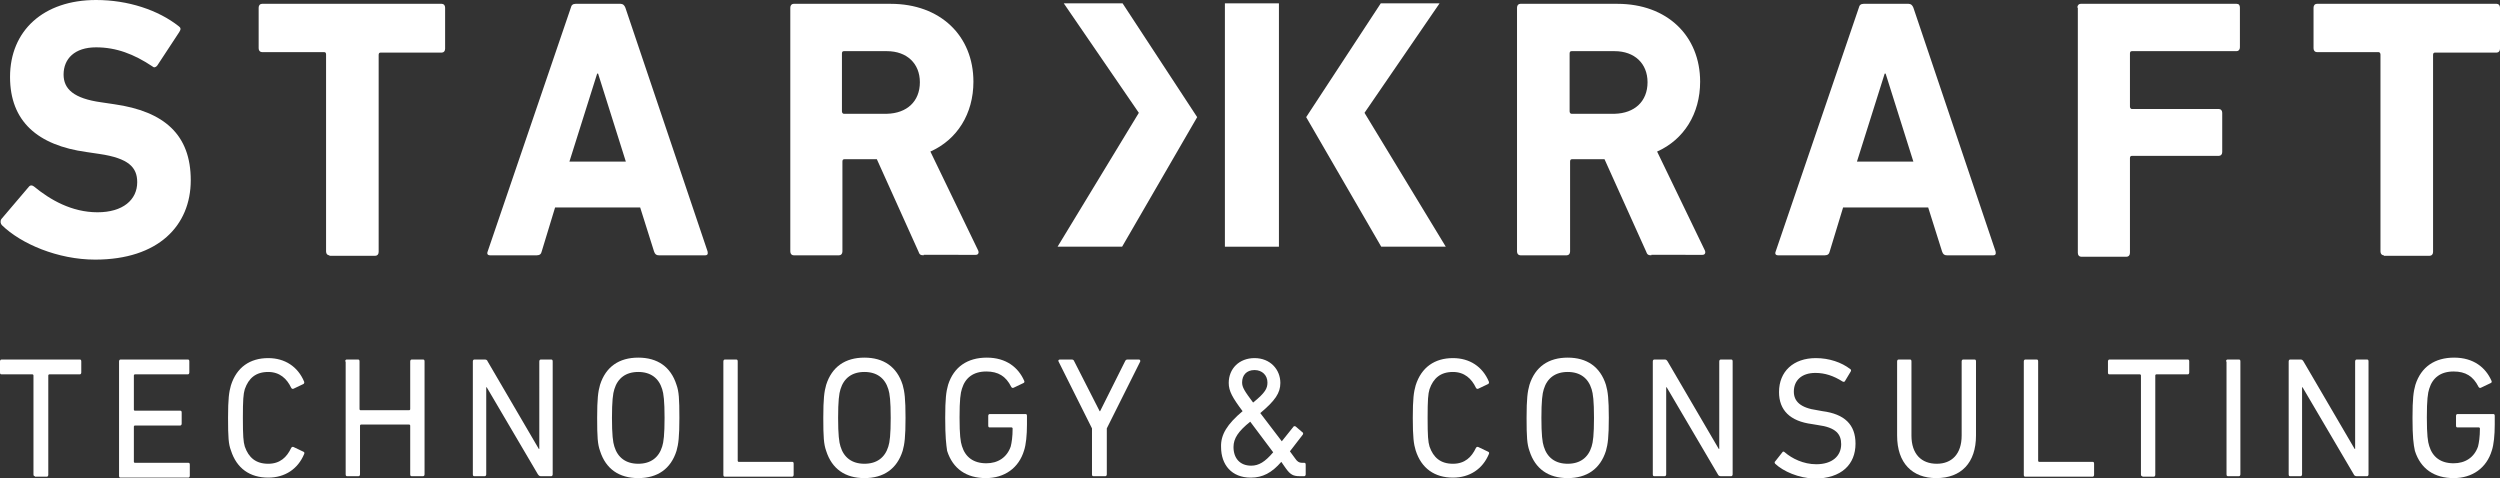 <?xml version="1.0" encoding="utf-8"?>
<!-- Generator: Adobe Illustrator 22.0.1, SVG Export Plug-In . SVG Version: 6.00 Build 0)  -->
<svg version="1.1" id="Ebene_1" xmlns="http://www.w3.org/2000/svg" xmlns:xlink="http://www.w3.org/1999/xlink" x="0px" y="0px"
	 viewBox="0 0 522.9 100" style="enable-background:new 0 0 522.9 100;" xml:space="preserve">
<rect x="0" y="0" width="522.9" height="100" fill="#333333" stroke="none"/>
<style type="text/css">
	.st0{clip-path:url(#SVGID_2_);fill:#ffffff;}
	.st1{fill:#ffffff;}
	.st2{fill:#ffffff;}
	.st3{clip-path:url(#SVGID_4_);fill:#ffffff;}
	.st4{clip-path:url(#SVGID_4_);fill:#ffffff;}
	.st5{clip-path:url(#SVGID_4_);fill:#ffffff;}
</style>
<g>
	<g>
		<defs>
			<rect id="SVGID_1_" x="0" width="522.9" height="100"/>
		</defs>
		<clipPath id="SVGID_2_">
			<use xlink:href="#SVGID_1_"  style="overflow:visible;"/>
		</clipPath>
		<path class="st0" d="M0.4,47.1c-0.3-0.3-0.4-0.9-0.1-1.3L6,39.1c0.3-0.4,0.7-0.4,1.1-0.1c3.4,2.8,7.9,5.4,13.3,5.4
			c5.3,0,8.3-2.6,8.3-6.3c0-3.1-1.8-5-7.9-5.9l-2.7-0.4C7.9,30.4,2.1,25.4,2.1,16.1c0-9.7,7-16.1,18-16.1c6.7,0,13,2.1,17.3,5.5
			c0.4,0.3,0.5,0.6,0.1,1.2l-4.6,7c-0.3,0.4-0.7,0.5-1,0.2c-3.9-2.6-7.6-4-11.8-4c-4.5,0-6.8,2.4-6.8,5.7c0,3,2.1,5,7.9,5.8l2.7,0.4
			c10.5,1.5,16,6.4,16,15.9s-6.8,16.6-20,16.6C12.1,54.3,4.4,51,0.4,47.1"/>
		<path class="st0" d="M68.9,53.4c-0.4,0-0.7-0.3-0.7-0.8V11.4c0-0.3-0.1-0.5-0.4-0.5H54.8c-0.4,0-0.7-0.3-0.7-0.8V1.6
			c0-0.5,0.3-0.8,0.7-0.8h37.6c0.4,0,0.7,0.3,0.7,0.8v8.6c0,0.5-0.3,0.8-0.7,0.8H79.6c-0.3,0-0.4,0.2-0.4,0.5v41.2
			c0,0.5-0.3,0.8-0.7,0.8H68.9z"/>
		<path class="st0" d="M130.9,33.8l-5.8-18.4h-0.2l-5.8,18.4H130.9z M119.4,1.6c0.1-0.5,0.4-0.8,1-0.8h9.4c0.5,0,0.8,0.3,1,0.8
			l17.2,51c0.1,0.5,0,0.8-0.5,0.8h-9.7c-0.5,0-0.8-0.2-1-0.8l-2.9-9.2h-17.8l-2.8,9.2c-0.1,0.5-0.4,0.8-1,0.8h-9.8
			c-0.5,0-0.7-0.3-0.5-0.8L119.4,1.6z"/>
		<path class="st0" d="M192.4,17.2c0-3.9-2.7-6.5-6.9-6.5h-9c-0.3,0-0.4,0.2-0.4,0.5v12.1c0,0.3,0.2,0.5,0.4,0.5h9
			C189.7,23.7,192.4,21.2,192.4,17.2 M193.2,53.4c-0.7,0-0.9-0.2-1.1-0.8l-8.7-19.3h-6.8c-0.3,0-0.4,0.2-0.4,0.5v18.8
			c0,0.5-0.3,0.8-0.7,0.8h-9.5c-0.4,0-0.7-0.3-0.7-0.8v-51c0-0.5,0.3-0.8,0.7-0.8h20.3c10.4,0,17.3,6.7,17.3,16.3
			c0,6.7-3.4,12.1-9,14.6l10,20.7c0.2,0.5,0,0.9-0.5,0.9H193.2z"/>
		<path class="st0" d="M344.6,17.2c0-3.9-2.7-6.5-6.9-6.5h-9c-0.3,0-0.4,0.2-0.4,0.5v12.1c0,0.3,0.2,0.5,0.4,0.5h9
			C341.9,23.7,344.6,21.2,344.6,17.2 M345.4,53.4c-0.7,0-0.9-0.2-1.1-0.8l-8.7-19.3h-6.8c-0.3,0-0.4,0.2-0.4,0.5v18.8
			c0,0.5-0.3,0.8-0.7,0.8H318c-0.4,0-0.7-0.3-0.7-0.8v-51c0-0.5,0.3-0.8,0.7-0.8h20.3c10.4,0,17.3,6.7,17.3,16.3
			c0,6.7-3.4,12.1-9,14.6l10,20.7c0.2,0.5,0,0.9-0.5,0.9H345.4z"/>
		<path class="st0" d="M400.2,33.8l-5.8-18.4h-0.2l-5.8,18.4H400.2z M388.8,1.6c0.1-0.5,0.4-0.8,1-0.8h9.4c0.5,0,0.8,0.3,1,0.8
			l17.2,51c0.1,0.5,0,0.8-0.5,0.8h-9.7c-0.5,0-0.8-0.2-1-0.8l-2.9-9.2h-17.8l-2.8,9.2c-0.1,0.5-0.4,0.8-1,0.8h-9.8
			c-0.5,0-0.7-0.3-0.5-0.8L388.8,1.6z"/>
		<path class="st0" d="M434.5,1.6c0-0.5,0.3-0.8,0.7-0.8h32.6c0.5,0,0.7,0.3,0.7,0.8v8.3c0,0.5-0.3,0.8-0.7,0.8h-21.9
			c-0.3,0-0.4,0.2-0.4,0.5v11.1c0,0.3,0.2,0.5,0.4,0.5h18.2c0.4,0,0.7,0.3,0.7,0.8v8.2c0,0.5-0.3,0.8-0.7,0.8h-18.2
			c-0.3,0-0.4,0.2-0.4,0.5v19.8c0,0.5-0.3,0.8-0.7,0.8h-9.5c-0.4,0-0.7-0.3-0.7-0.8V1.6z"/>
		<path class="st0" d="M498.6,53.4c-0.4,0-0.7-0.3-0.7-0.8V11.4c0-0.3-0.2-0.5-0.4-0.5h-12.9c-0.4,0-0.7-0.3-0.7-0.8V1.6
			c0-0.5,0.3-0.8,0.7-0.8h37.6c0.4,0,0.7,0.3,0.7,0.8v8.6c0,0.5-0.3,0.8-0.7,0.8h-12.9c-0.3,0-0.4,0.2-0.4,0.5v41.2
			c0,0.5-0.3,0.8-0.7,0.8H498.6z"/>
	</g>
	<rect x="256.2" y="0.7" class="st1" width="11.3" height="50.9"/>
	<polygon class="st2" points="221.2,51.6 234.7,51.6 250.4,24.5 234.8,0.7 222.5,0.7 238.2,23.6 	"/>
	<polygon class="st2" points="285.4,23.6 301.1,0.7 288.8,0.7 273.2,24.5 288.9,51.6 302.4,51.6 	"/>
	<g>
		<defs>
			<rect id="SVGID_3_" x="0" width="522.9" height="100"/>
		</defs>
		<clipPath id="SVGID_4_">
			<use xlink:href="#SVGID_3_"  style="overflow:visible;"/>
		</clipPath>
		<path class="st3" d="M7.3,99.6c-0.2,0-0.3-0.1-0.3-0.4V78.5c0-0.1-0.1-0.2-0.2-0.2H0.3c-0.2,0-0.3-0.1-0.3-0.4v-2.3
			c0-0.2,0.1-0.4,0.3-0.4h16.4c0.2,0,0.3,0.1,0.3,0.4v2.3c0,0.2-0.1,0.4-0.3,0.4h-6.4c-0.1,0-0.2,0.1-0.2,0.2v20.8
			c0,0.2-0.1,0.4-0.3,0.4H7.3z"/>
		<path class="st3" d="M24.9,75.6c0-0.2,0.1-0.4,0.3-0.4h14.1c0.2,0,0.3,0.1,0.3,0.4v2.3c0,0.2-0.1,0.4-0.3,0.4H28.2
			c-0.1,0-0.2,0.1-0.2,0.2v7.2c0,0.1,0.1,0.2,0.2,0.2h9.5c0.2,0,0.3,0.1,0.3,0.4v2.3c0,0.2-0.1,0.4-0.3,0.4h-9.5
			c-0.1,0-0.2,0.1-0.2,0.2v7.4c0,0.1,0.1,0.2,0.2,0.2h11.2c0.2,0,0.3,0.1,0.3,0.4v2.3c0,0.2-0.1,0.4-0.3,0.4H25.2
			c-0.2,0-0.3-0.1-0.3-0.4V75.6z"/>
		<path class="st3" d="M47.7,87.4c0-4,0.2-5.4,0.6-6.8c1.2-3.8,4-5.7,7.8-5.7c3.5,0,6.2,1.8,7.5,4.9c0.1,0.2,0,0.4-0.1,0.5l-2.1,1
			c-0.2,0.1-0.4,0-0.5-0.2c-0.9-1.9-2.4-3.3-4.8-3.3c-2.6,0-4.1,1.3-4.9,3.6c-0.3,1-0.4,2.2-0.4,6s0.1,5,0.4,6
			c0.8,2.3,2.3,3.6,4.9,3.6c2.5,0,3.9-1.4,4.8-3.3c0.1-0.2,0.3-0.3,0.5-0.2l2.1,1c0.2,0.1,0.2,0.3,0.1,0.5c-1.3,3.1-4,4.9-7.5,4.9
			c-3.8,0-6.6-1.9-7.8-5.7C47.8,92.9,47.7,91.5,47.7,87.4"/>
		<path class="st3" d="M72.2,75.6c0-0.2,0.1-0.4,0.3-0.4h2.4c0.2,0,0.3,0.1,0.3,0.4v10c0,0.1,0.1,0.2,0.2,0.2h10.2
			c0.1,0,0.2-0.1,0.2-0.2v-10c0-0.2,0.1-0.4,0.3-0.4h2.4c0.2,0,0.3,0.1,0.3,0.4v23.6c0,0.2-0.1,0.4-0.3,0.4h-2.4
			c-0.2,0-0.3-0.1-0.3-0.4V89c0-0.1-0.1-0.2-0.2-0.2H75.5c-0.1,0-0.2,0.1-0.2,0.2v10.2c0,0.2-0.1,0.4-0.3,0.4h-2.4
			c-0.2,0-0.3-0.1-0.3-0.4V75.6z"/>
		<path class="st3" d="M98.9,75.6c0-0.2,0.1-0.4,0.3-0.4h2.2c0.3,0,0.5,0.1,0.6,0.4l10.7,18.3h0.1V75.6c0-0.2,0.1-0.4,0.3-0.4h2.2
			c0.2,0,0.3,0.1,0.3,0.4v23.6c0,0.2-0.1,0.4-0.3,0.4h-2.2c-0.2,0-0.4-0.1-0.6-0.4l-10.7-18.2h-0.1v18.2c0,0.2-0.1,0.4-0.3,0.4h-2.2
			c-0.2,0-0.3-0.1-0.3-0.4V75.6z"/>
		<path class="st3" d="M138.5,93.4c0.3-0.9,0.5-2.5,0.5-6s-0.2-5.1-0.5-6c-0.7-2.3-2.4-3.6-5-3.6c-2.6,0-4.3,1.3-5,3.6
			c-0.3,0.9-0.5,2.5-0.5,6s0.2,5.1,0.5,6c0.7,2.3,2.4,3.6,5,3.6C136.1,97,137.8,95.7,138.5,93.4 M125.5,94.3
			c-0.5-1.4-0.6-2.9-0.6-6.9c0-4,0.2-5.5,0.6-6.9c1.2-3.8,4-5.7,8-5.7c4,0,6.8,1.9,8,5.7c0.5,1.4,0.6,2.9,0.6,6.9
			c0,4-0.2,5.5-0.6,6.9c-1.2,3.8-4,5.7-8,5.7C129.5,100,126.7,98.1,125.5,94.3"/>
		<path class="st3" d="M151.3,75.6c0-0.2,0.1-0.4,0.3-0.4h2.4c0.2,0,0.3,0.1,0.3,0.4v20.8c0,0.1,0.1,0.2,0.2,0.2h11.2
			c0.2,0,0.3,0.1,0.3,0.4v2.3c0,0.2-0.1,0.4-0.3,0.4h-14.1c-0.2,0-0.3-0.1-0.3-0.4V75.6z"/>
		<path class="st3" d="M185.8,93.4c0.3-0.9,0.5-2.5,0.5-6s-0.2-5.1-0.5-6c-0.7-2.3-2.4-3.6-5-3.6c-2.6,0-4.3,1.3-5,3.6
			c-0.3,0.9-0.5,2.5-0.5,6s0.2,5.1,0.5,6c0.7,2.3,2.4,3.6,5,3.6C183.4,97,185.1,95.7,185.8,93.4 M172.8,94.3
			c-0.5-1.4-0.6-2.9-0.6-6.9c0-4,0.2-5.5,0.6-6.9c1.2-3.8,4-5.7,8-5.7c4,0,6.8,1.9,8,5.7c0.4,1.4,0.6,2.9,0.6,6.9
			c0,4-0.2,5.5-0.6,6.9c-1.2,3.8-4,5.7-8,5.7C176.8,100,174,98.1,172.8,94.3"/>
		<path class="st3" d="M197.7,87.4c0-4,0.2-5.5,0.6-6.9c1.2-3.8,4.1-5.7,8.1-5.7c4.1,0,6.6,2.1,7.8,4.8c0.1,0.2,0.1,0.4-0.1,0.5
			l-2.1,1c-0.2,0.1-0.4,0-0.5-0.2c-1.1-2.2-2.7-3.2-5.2-3.2c-2.7,0-4.4,1.3-5.1,3.6c-0.3,0.9-0.5,2.3-0.5,6c0,3.7,0.2,5.1,0.5,6
			c0.7,2.3,2.4,3.6,5.1,3.6c2.4,0,4.3-1.2,5.1-3.5c0.2-0.8,0.4-2,0.4-3.8c0-0.1-0.1-0.2-0.2-0.2h-4.6c-0.2,0-0.3-0.1-0.3-0.4V87
			c0-0.2,0.1-0.4,0.3-0.4h7.5c0.2,0,0.3,0.1,0.3,0.4v1.8c0,2.2-0.2,4.2-0.6,5.4c-1.1,3.7-4.1,5.8-8,5.8c-4,0-6.9-1.9-8.1-5.7
			C197.9,92.9,197.7,91.4,197.7,87.4"/>
		<path class="st3" d="M228.7,99.6c-0.2,0-0.3-0.1-0.3-0.4v-9.6l-7-14c-0.1-0.2,0-0.4,0.3-0.4h2.5c0.2,0,0.4,0.1,0.5,0.4l5.3,10.4
			h0.1l5.2-10.4c0.1-0.2,0.2-0.4,0.5-0.4h2.4c0.3,0,0.3,0.2,0.3,0.4l-7,14v9.6c0,0.2-0.1,0.4-0.3,0.4H228.7z"/>
		<path class="st4" d="M265.1,80c0-1.5-1.1-2.6-2.7-2.6c-1.7,0-2.6,1.1-2.6,2.6c0,1,0.5,1.8,2.3,4.2C264.7,82.1,265.1,81.2,265.1,80
			 M261.7,97.4c1.6,0,2.9-0.8,4.6-2.8l-4.8-6.4c-2.5,2-3.5,3.5-3.5,5.3C258,95.8,259.3,97.4,261.7,97.4 M259.9,86
			c-2.1-2.8-2.9-4.2-2.9-5.9c0-3,2.2-5.2,5.4-5.2c3.3,0,5.4,2.4,5.4,5.2c0,2.1-1.1,3.7-4.2,6.3l4.5,5.9l2.4-3
			c0.1-0.2,0.3-0.2,0.5-0.1l1.4,1.2c0.2,0.1,0.2,0.3,0.1,0.5l-2.7,3.5l1.1,1.5c0.4,0.6,0.8,0.9,1.4,0.9h0.5c0.2,0,0.3,0.1,0.3,0.4v2
			c0,0.2-0.1,0.4-0.3,0.4h-0.9c-1.4,0-2-0.3-3-1.7l-0.9-1.3c-2,2.3-3.9,3.3-6.4,3.3c-4,0-6.2-2.7-6.2-6.4
			C255.3,90.9,256.7,88.7,259.9,86"/>
		<path class="st3" d="M295.5,87.4c0-4,0.2-5.4,0.6-6.8c1.2-3.8,4-5.7,7.8-5.7c3.5,0,6.2,1.8,7.5,4.9c0.1,0.2,0,0.4-0.1,0.5l-2.1,1
			c-0.2,0.1-0.4,0-0.5-0.2c-0.9-1.9-2.4-3.3-4.8-3.3c-2.6,0-4.1,1.3-4.9,3.6c-0.3,1-0.4,2.2-0.4,6s0.1,5,0.4,6
			c0.8,2.3,2.3,3.6,4.9,3.6c2.5,0,3.9-1.4,4.8-3.3c0.1-0.2,0.3-0.3,0.5-0.2l2.1,1c0.2,0.1,0.2,0.3,0.1,0.5c-1.3,3.1-4,4.9-7.5,4.9
			c-3.8,0-6.6-1.9-7.8-5.7C295.7,92.9,295.5,91.5,295.5,87.4"/>
		<path class="st3" d="M332.9,93.4c0.3-0.9,0.5-2.5,0.5-6s-0.2-5.1-0.5-6c-0.7-2.3-2.4-3.6-5-3.6c-2.6,0-4.3,1.3-5,3.6
			c-0.3,0.9-0.5,2.5-0.5,6s0.2,5.1,0.5,6c0.7,2.3,2.4,3.6,5,3.6C330.5,97,332.2,95.7,332.9,93.4 M319.9,94.3
			c-0.5-1.4-0.6-2.9-0.6-6.9c0-4,0.2-5.5,0.6-6.9c1.2-3.8,4-5.7,8-5.7c4,0,6.8,1.9,8,5.7c0.4,1.4,0.6,2.9,0.6,6.9
			c0,4-0.2,5.5-0.6,6.9c-1.2,3.8-4,5.7-8,5.7C323.9,100,321.1,98.1,319.9,94.3"/>
		<path class="st5" d="M345.7,75.6c0-0.2,0.1-0.4,0.3-0.4h2.2c0.3,0,0.4,0.1,0.6,0.4l10.7,18.3h0.1V75.6c0-0.2,0.1-0.4,0.3-0.4h2.2
			c0.2,0,0.3,0.1,0.3,0.4v23.6c0,0.2-0.1,0.4-0.3,0.4h-2.2c-0.2,0-0.5-0.1-0.6-0.4l-10.7-18.2h-0.1v18.2c0,0.2-0.1,0.4-0.3,0.4H346
			c-0.2,0-0.3-0.1-0.3-0.4V75.6z"/>
		<path class="st3" d="M371.3,97c-0.1-0.1-0.2-0.4,0-0.5l1.5-1.9c0.1-0.2,0.3-0.2,0.5,0c1.5,1.3,3.9,2.5,6.6,2.5
			c3.3,0,5.2-1.7,5.2-4.2c0-2.1-1.1-3.5-4.9-4l-1.2-0.2c-4.6-0.6-6.9-2.9-6.9-6.7c0-4.3,3-7.1,7.7-7.1c2.8,0,5.4,0.9,7.2,2.3
			c0.2,0.1,0.2,0.3,0.1,0.5l-1.2,2c-0.1,0.2-0.3,0.2-0.5,0.1c-1.9-1.2-3.7-1.8-5.7-1.8c-2.9,0-4.5,1.6-4.5,3.9c0,2,1.3,3.4,4.9,3.9
			l1.1,0.2c4.6,0.6,6.9,2.8,6.9,6.8c0,4.3-2.9,7.3-8.6,7.3C376.2,100,373,98.6,371.3,97"/>
		<path class="st3" d="M396.8,91.1V75.6c0-0.2,0.1-0.4,0.3-0.4h2.4c0.2,0,0.3,0.1,0.3,0.4v15.5c0,3.9,2.1,5.9,5.3,5.9
			c3.1,0,5.2-2,5.2-5.9V75.6c0-0.2,0.1-0.4,0.3-0.4h2.4c0.2,0,0.3,0.1,0.3,0.4v15.5c0,5.7-3.1,8.9-8.3,8.9
			C400,100,396.8,96.9,396.8,91.1"/>
		<path class="st3" d="M423.3,75.6c0-0.2,0.1-0.4,0.3-0.4h2.4c0.2,0,0.3,0.1,0.3,0.4v20.8c0,0.1,0.1,0.2,0.2,0.2h11.2
			c0.2,0,0.3,0.1,0.3,0.4v2.3c0,0.2-0.1,0.4-0.3,0.4h-14.1c-0.2,0-0.3-0.1-0.3-0.4V75.6z"/>
		<path class="st3" d="M448.1,99.6c-0.2,0-0.3-0.1-0.3-0.4V78.5c0-0.1-0.1-0.2-0.2-0.2h-6.4c-0.2,0-0.3-0.1-0.3-0.4v-2.3
			c0-0.2,0.1-0.4,0.3-0.4h16.4c0.2,0,0.3,0.1,0.3,0.4v2.3c0,0.2-0.1,0.4-0.3,0.4H451c-0.1,0-0.2,0.1-0.2,0.2v20.8
			c0,0.2-0.1,0.4-0.3,0.4H448.1z"/>
		<path class="st3" d="M465.6,75.6c0-0.2,0.1-0.4,0.3-0.4h2.4c0.2,0,0.3,0.1,0.3,0.4v23.6c0,0.2-0.1,0.4-0.3,0.4H466
			c-0.2,0-0.3-0.1-0.3-0.4V75.6z"/>
		<path class="st3" d="M478.7,75.6c0-0.2,0.1-0.4,0.3-0.4h2.2c0.3,0,0.4,0.1,0.6,0.4l10.7,18.3h0.1V75.6c0-0.2,0.1-0.4,0.3-0.4h2.2
			c0.2,0,0.3,0.1,0.3,0.4v23.6c0,0.2-0.1,0.4-0.3,0.4h-2.2c-0.2,0-0.5-0.1-0.6-0.4l-10.7-18.2h-0.1v18.2c0,0.2-0.1,0.4-0.3,0.4H479
			c-0.2,0-0.3-0.1-0.3-0.4V75.6z"/>
		<path class="st3" d="M504.6,87.4c0-4,0.2-5.5,0.6-6.9c1.2-3.8,4.1-5.7,8.1-5.7c4.1,0,6.6,2.1,7.8,4.8c0.1,0.2,0.1,0.4-0.1,0.5
			l-2.1,1c-0.2,0.1-0.4,0-0.5-0.2c-1.1-2.2-2.7-3.2-5.2-3.2c-2.7,0-4.4,1.3-5.1,3.6c-0.3,0.9-0.5,2.3-0.5,6c0,3.7,0.2,5.1,0.5,6
			c0.7,2.3,2.4,3.6,5.1,3.6c2.4,0,4.3-1.2,5.1-3.5c0.2-0.8,0.4-2,0.4-3.8c0-0.1-0.1-0.2-0.2-0.2H514c-0.2,0-0.3-0.1-0.3-0.4V87
			c0-0.2,0.1-0.4,0.3-0.4h7.5c0.2,0,0.3,0.1,0.3,0.4v1.8c0,2.2-0.2,4.2-0.6,5.4c-1.1,3.7-4.1,5.8-8,5.8c-4,0-6.9-1.9-8.1-5.7
			C504.8,92.9,504.6,91.4,504.6,87.4"/>
	</g>
</g>
</svg>
